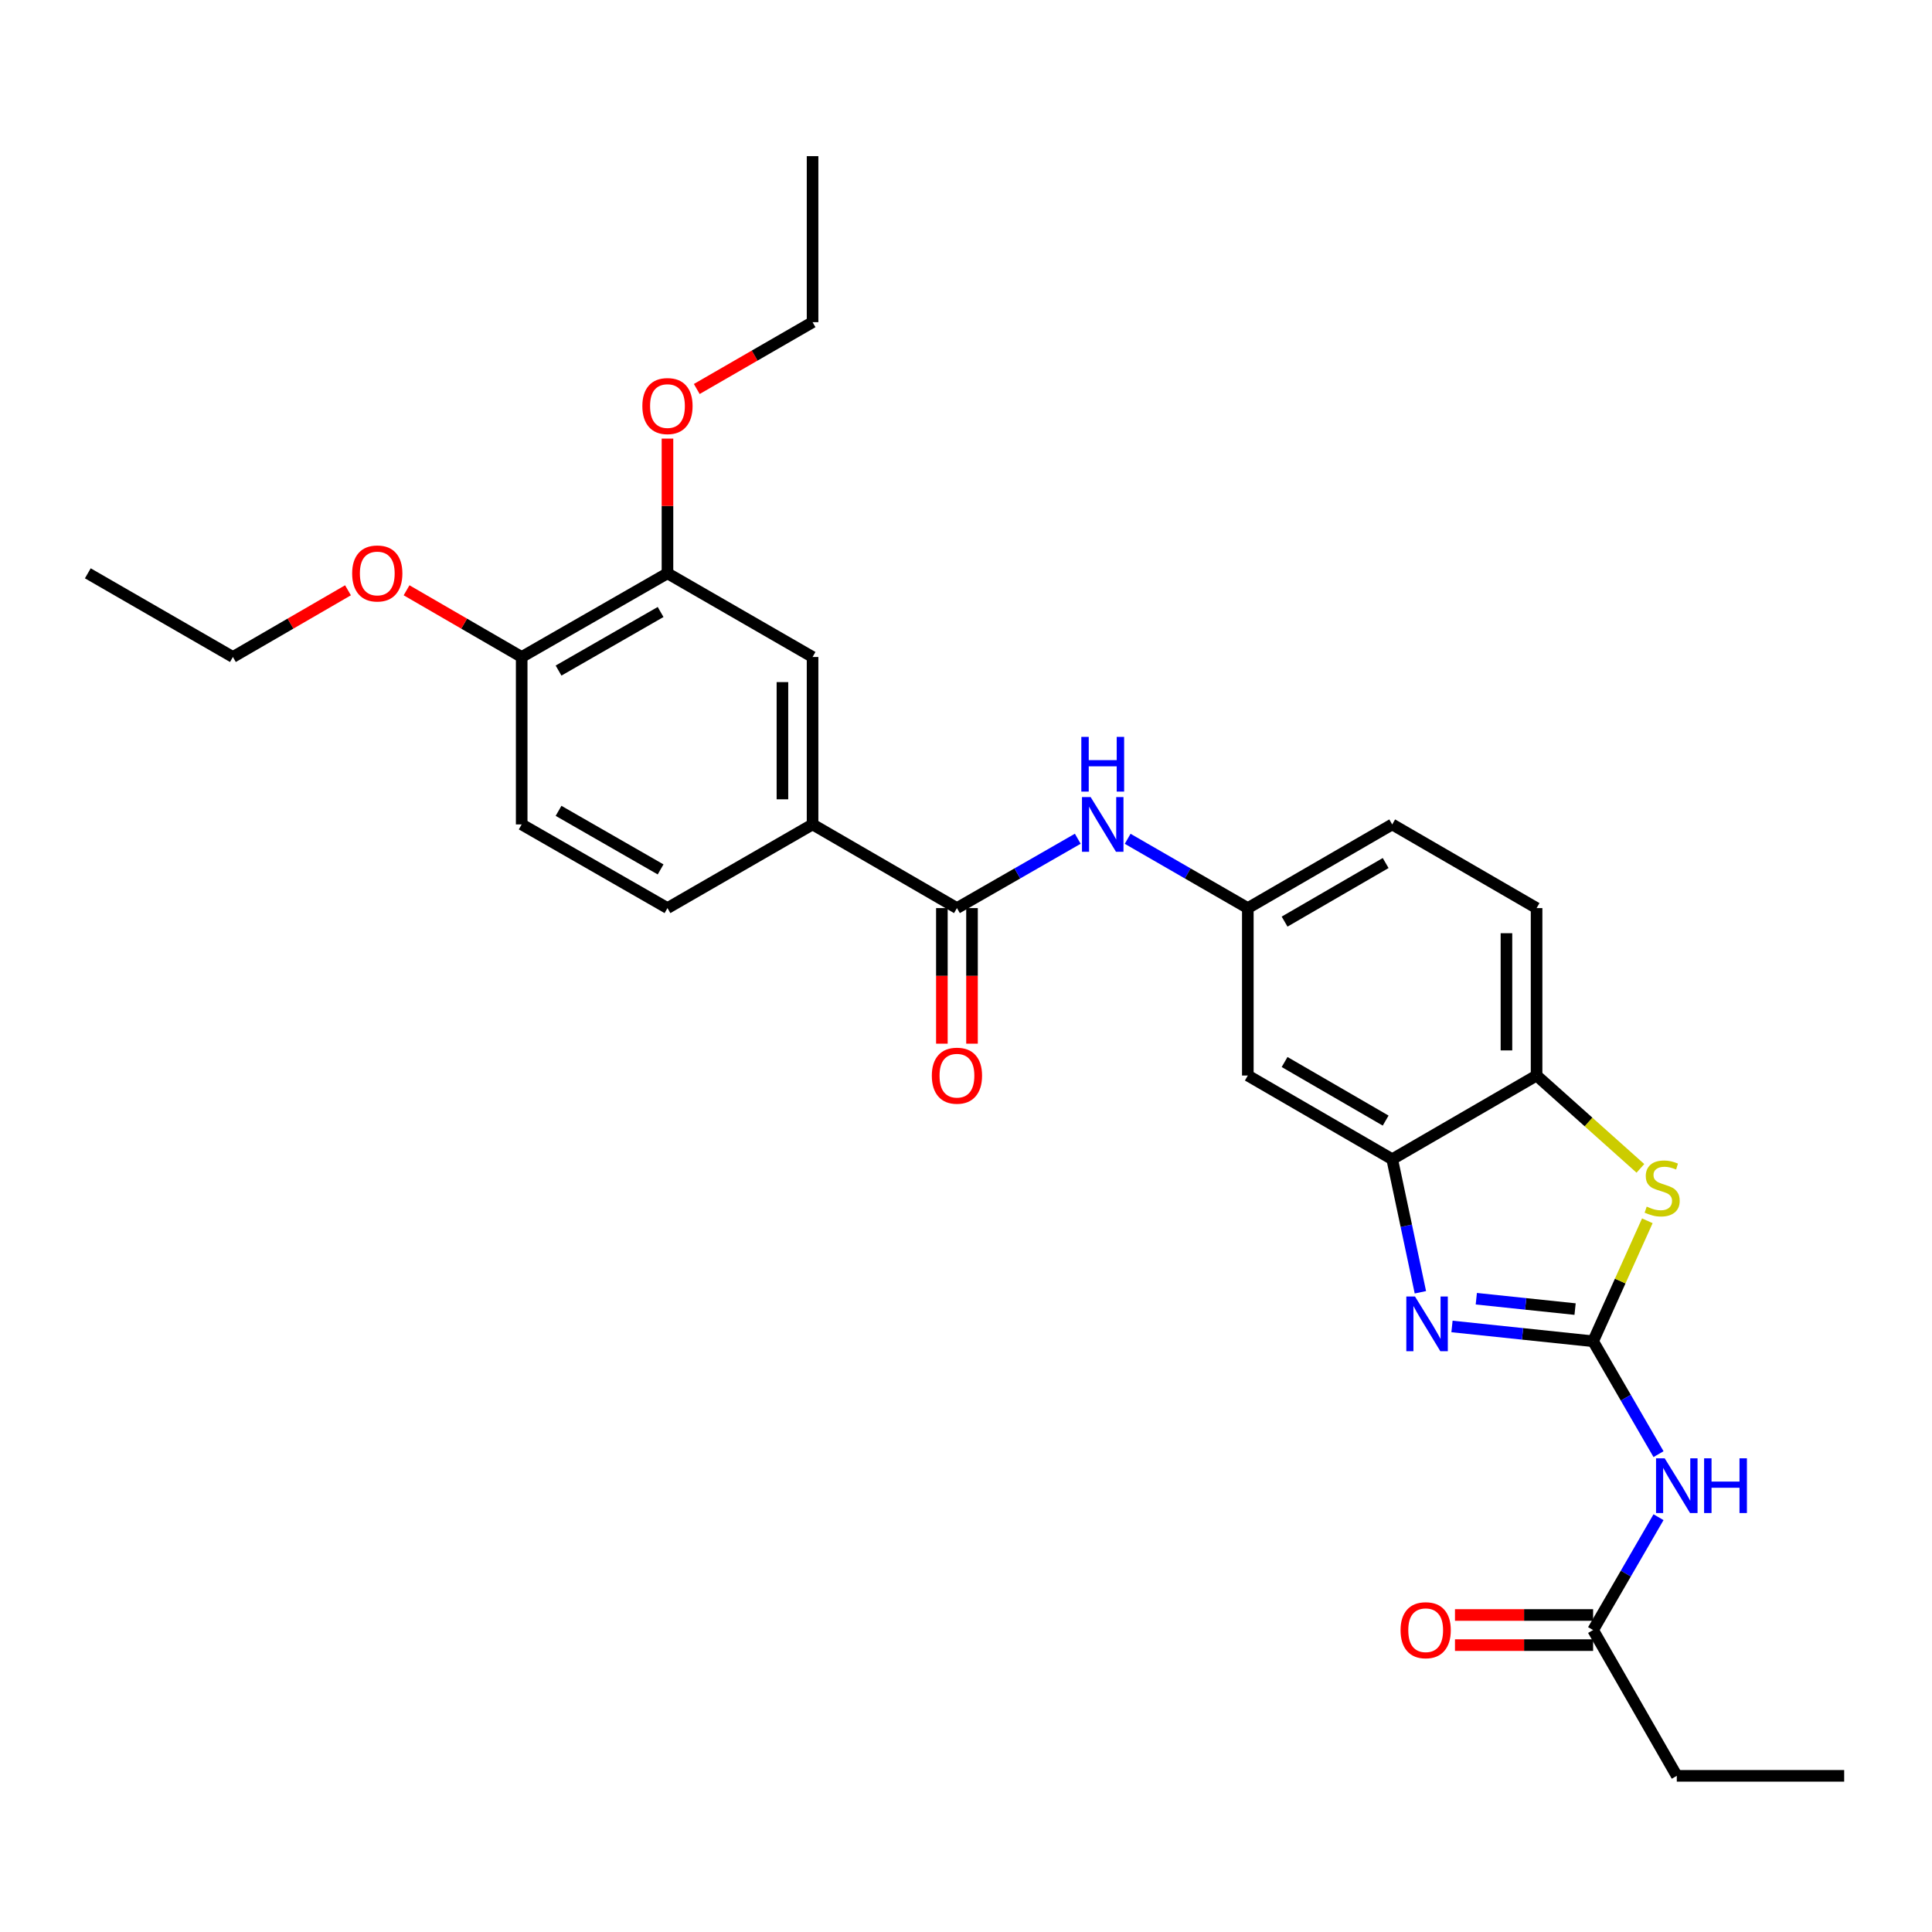 <?xml version='1.0' encoding='iso-8859-1'?>
<svg version='1.1' baseProfile='full'
              xmlns='http://www.w3.org/2000/svg'
                      xmlns:rdkit='http://www.rdkit.org/xml'
                      xmlns:xlink='http://www.w3.org/1999/xlink'
                  xml:space='preserve'
width='1000px' height='1000px' viewBox='0 0 1000 1000'>
<!-- END OF HEADER -->
<rect style='opacity:1.0;fill:#FFFFFF;stroke:none' width='1000' height='1000' x='0' y='0'> </rect>
<path class='bond-0' d='M 824.59,694.244 L 788.07,690.408' style='fill:none;fill-rule:evenodd;stroke:#000000;stroke-width:6px;stroke-linecap:butt;stroke-linejoin:miter;stroke-opacity:1' />
<path class='bond-0' d='M 788.07,690.408 L 751.549,686.572' style='fill:none;fill-rule:evenodd;stroke:#0000FF;stroke-width:6px;stroke-linecap:butt;stroke-linejoin:miter;stroke-opacity:1' />
<path class='bond-0' d='M 815.263,677.583 L 789.699,674.898' style='fill:none;fill-rule:evenodd;stroke:#000000;stroke-width:6px;stroke-linecap:butt;stroke-linejoin:miter;stroke-opacity:1' />
<path class='bond-0' d='M 789.699,674.898 L 764.135,672.212' style='fill:none;fill-rule:evenodd;stroke:#0000FF;stroke-width:6px;stroke-linecap:butt;stroke-linejoin:miter;stroke-opacity:1' />
<path class='bond-1' d='M 824.59,694.244 L 838.622,663.06' style='fill:none;fill-rule:evenodd;stroke:#000000;stroke-width:6px;stroke-linecap:butt;stroke-linejoin:miter;stroke-opacity:1' />
<path class='bond-1' d='M 838.622,663.06 L 852.655,631.876' style='fill:none;fill-rule:evenodd;stroke:#CCCC00;stroke-width:6px;stroke-linecap:butt;stroke-linejoin:miter;stroke-opacity:1' />
<path class='bond-2' d='M 824.59,694.244 L 841.517,723.454' style='fill:none;fill-rule:evenodd;stroke:#000000;stroke-width:6px;stroke-linecap:butt;stroke-linejoin:miter;stroke-opacity:1' />
<path class='bond-2' d='M 841.517,723.454 L 858.445,752.663' style='fill:none;fill-rule:evenodd;stroke:#0000FF;stroke-width:6px;stroke-linecap:butt;stroke-linejoin:miter;stroke-opacity:1' />
<path class='bond-3' d='M 735.188,668.879 L 727.895,634.445' style='fill:none;fill-rule:evenodd;stroke:#0000FF;stroke-width:6px;stroke-linecap:butt;stroke-linejoin:miter;stroke-opacity:1' />
<path class='bond-3' d='M 727.895,634.445 L 720.601,600.012' style='fill:none;fill-rule:evenodd;stroke:#000000;stroke-width:6px;stroke-linecap:butt;stroke-linejoin:miter;stroke-opacity:1' />
<path class='bond-5' d='M 849.07,604.749 L 822.2,580.72' style='fill:none;fill-rule:evenodd;stroke:#CCCC00;stroke-width:6px;stroke-linecap:butt;stroke-linejoin:miter;stroke-opacity:1' />
<path class='bond-5' d='M 822.2,580.72 L 795.331,556.69' style='fill:none;fill-rule:evenodd;stroke:#000000;stroke-width:6px;stroke-linecap:butt;stroke-linejoin:miter;stroke-opacity:1' />
<path class='bond-9' d='M 858.444,785.302 L 841.517,814.507' style='fill:none;fill-rule:evenodd;stroke:#0000FF;stroke-width:6px;stroke-linecap:butt;stroke-linejoin:miter;stroke-opacity:1' />
<path class='bond-9' d='M 841.517,814.507 L 824.59,843.712' style='fill:none;fill-rule:evenodd;stroke:#000000;stroke-width:6px;stroke-linecap:butt;stroke-linejoin:miter;stroke-opacity:1' />
<path class='bond-8' d='M 720.601,600.012 L 645.872,556.69' style='fill:none;fill-rule:evenodd;stroke:#000000;stroke-width:6px;stroke-linecap:butt;stroke-linejoin:miter;stroke-opacity:1' />
<path class='bond-8' d='M 717.214,580.021 L 664.903,549.696' style='fill:none;fill-rule:evenodd;stroke:#000000;stroke-width:6px;stroke-linecap:butt;stroke-linejoin:miter;stroke-opacity:1' />
<path class='bond-28' d='M 720.601,600.012 L 795.331,556.69' style='fill:none;fill-rule:evenodd;stroke:#000000;stroke-width:6px;stroke-linecap:butt;stroke-linejoin:miter;stroke-opacity:1' />
<path class='bond-4' d='M 495.313,470.03 L 526.584,452.081' style='fill:none;fill-rule:evenodd;stroke:#000000;stroke-width:6px;stroke-linecap:butt;stroke-linejoin:miter;stroke-opacity:1' />
<path class='bond-4' d='M 526.584,452.081 L 557.855,434.131' style='fill:none;fill-rule:evenodd;stroke:#0000FF;stroke-width:6px;stroke-linecap:butt;stroke-linejoin:miter;stroke-opacity:1' />
<path class='bond-7' d='M 495.313,470.03 L 420.583,426.718' style='fill:none;fill-rule:evenodd;stroke:#000000;stroke-width:6px;stroke-linecap:butt;stroke-linejoin:miter;stroke-opacity:1' />
<path class='bond-14' d='M 487.515,470.03 L 487.515,505.117' style='fill:none;fill-rule:evenodd;stroke:#000000;stroke-width:6px;stroke-linecap:butt;stroke-linejoin:miter;stroke-opacity:1' />
<path class='bond-14' d='M 487.515,505.117 L 487.515,540.204' style='fill:none;fill-rule:evenodd;stroke:#FF0000;stroke-width:6px;stroke-linecap:butt;stroke-linejoin:miter;stroke-opacity:1' />
<path class='bond-14' d='M 503.11,470.03 L 503.11,505.117' style='fill:none;fill-rule:evenodd;stroke:#000000;stroke-width:6px;stroke-linecap:butt;stroke-linejoin:miter;stroke-opacity:1' />
<path class='bond-14' d='M 503.11,505.117 L 503.11,540.204' style='fill:none;fill-rule:evenodd;stroke:#FF0000;stroke-width:6px;stroke-linecap:butt;stroke-linejoin:miter;stroke-opacity:1' />
<path class='bond-17' d='M 795.331,556.69 L 795.331,470.03' style='fill:none;fill-rule:evenodd;stroke:#000000;stroke-width:6px;stroke-linecap:butt;stroke-linejoin:miter;stroke-opacity:1' />
<path class='bond-17' d='M 779.735,543.691 L 779.735,483.029' style='fill:none;fill-rule:evenodd;stroke:#000000;stroke-width:6px;stroke-linecap:butt;stroke-linejoin:miter;stroke-opacity:1' />
<path class='bond-6' d='M 583.677,434.161 L 614.775,452.096' style='fill:none;fill-rule:evenodd;stroke:#0000FF;stroke-width:6px;stroke-linecap:butt;stroke-linejoin:miter;stroke-opacity:1' />
<path class='bond-6' d='M 614.775,452.096 L 645.872,470.03' style='fill:none;fill-rule:evenodd;stroke:#000000;stroke-width:6px;stroke-linecap:butt;stroke-linejoin:miter;stroke-opacity:1' />
<path class='bond-10' d='M 420.583,426.718 L 420.583,340.057' style='fill:none;fill-rule:evenodd;stroke:#000000;stroke-width:6px;stroke-linecap:butt;stroke-linejoin:miter;stroke-opacity:1' />
<path class='bond-10' d='M 404.988,413.719 L 404.988,353.056' style='fill:none;fill-rule:evenodd;stroke:#000000;stroke-width:6px;stroke-linecap:butt;stroke-linejoin:miter;stroke-opacity:1' />
<path class='bond-15' d='M 420.583,426.718 L 345.481,470.03' style='fill:none;fill-rule:evenodd;stroke:#000000;stroke-width:6px;stroke-linecap:butt;stroke-linejoin:miter;stroke-opacity:1' />
<path class='bond-12' d='M 645.872,556.69 L 645.872,470.03' style='fill:none;fill-rule:evenodd;stroke:#000000;stroke-width:6px;stroke-linecap:butt;stroke-linejoin:miter;stroke-opacity:1' />
<path class='bond-16' d='M 824.59,835.914 L 788.843,835.914' style='fill:none;fill-rule:evenodd;stroke:#000000;stroke-width:6px;stroke-linecap:butt;stroke-linejoin:miter;stroke-opacity:1' />
<path class='bond-16' d='M 788.843,835.914 L 753.096,835.914' style='fill:none;fill-rule:evenodd;stroke:#FF0000;stroke-width:6px;stroke-linecap:butt;stroke-linejoin:miter;stroke-opacity:1' />
<path class='bond-16' d='M 824.59,851.51 L 788.843,851.51' style='fill:none;fill-rule:evenodd;stroke:#000000;stroke-width:6px;stroke-linecap:butt;stroke-linejoin:miter;stroke-opacity:1' />
<path class='bond-16' d='M 788.843,851.51 L 753.096,851.51' style='fill:none;fill-rule:evenodd;stroke:#FF0000;stroke-width:6px;stroke-linecap:butt;stroke-linejoin:miter;stroke-opacity:1' />
<path class='bond-22' d='M 824.59,843.712 L 867.903,919.178' style='fill:none;fill-rule:evenodd;stroke:#000000;stroke-width:6px;stroke-linecap:butt;stroke-linejoin:miter;stroke-opacity:1' />
<path class='bond-11' d='M 420.583,340.057 L 345.481,296.745' style='fill:none;fill-rule:evenodd;stroke:#000000;stroke-width:6px;stroke-linecap:butt;stroke-linejoin:miter;stroke-opacity:1' />
<path class='bond-20' d='M 345.481,296.745 L 345.481,261.882' style='fill:none;fill-rule:evenodd;stroke:#000000;stroke-width:6px;stroke-linecap:butt;stroke-linejoin:miter;stroke-opacity:1' />
<path class='bond-20' d='M 345.481,261.882 L 345.481,227.019' style='fill:none;fill-rule:evenodd;stroke:#FF0000;stroke-width:6px;stroke-linecap:butt;stroke-linejoin:miter;stroke-opacity:1' />
<path class='bond-30' d='M 345.481,296.745 L 270.024,340.057' style='fill:none;fill-rule:evenodd;stroke:#000000;stroke-width:6px;stroke-linecap:butt;stroke-linejoin:miter;stroke-opacity:1' />
<path class='bond-30' d='M 341.927,316.767 L 289.106,347.086' style='fill:none;fill-rule:evenodd;stroke:#000000;stroke-width:6px;stroke-linecap:butt;stroke-linejoin:miter;stroke-opacity:1' />
<path class='bond-29' d='M 645.872,470.03 L 720.601,426.718' style='fill:none;fill-rule:evenodd;stroke:#000000;stroke-width:6px;stroke-linecap:butt;stroke-linejoin:miter;stroke-opacity:1' />
<path class='bond-29' d='M 664.902,477.026 L 717.212,446.708' style='fill:none;fill-rule:evenodd;stroke:#000000;stroke-width:6px;stroke-linecap:butt;stroke-linejoin:miter;stroke-opacity:1' />
<path class='bond-13' d='M 270.024,340.057 L 270.024,426.718' style='fill:none;fill-rule:evenodd;stroke:#000000;stroke-width:6px;stroke-linecap:butt;stroke-linejoin:miter;stroke-opacity:1' />
<path class='bond-21' d='M 270.024,340.057 L 240.231,322.793' style='fill:none;fill-rule:evenodd;stroke:#000000;stroke-width:6px;stroke-linecap:butt;stroke-linejoin:miter;stroke-opacity:1' />
<path class='bond-21' d='M 240.231,322.793 L 210.437,305.529' style='fill:none;fill-rule:evenodd;stroke:#FF0000;stroke-width:6px;stroke-linecap:butt;stroke-linejoin:miter;stroke-opacity:1' />
<path class='bond-18' d='M 345.481,470.03 L 270.024,426.718' style='fill:none;fill-rule:evenodd;stroke:#000000;stroke-width:6px;stroke-linecap:butt;stroke-linejoin:miter;stroke-opacity:1' />
<path class='bond-18' d='M 341.927,450.008 L 289.106,419.689' style='fill:none;fill-rule:evenodd;stroke:#000000;stroke-width:6px;stroke-linecap:butt;stroke-linejoin:miter;stroke-opacity:1' />
<path class='bond-19' d='M 795.331,470.03 L 720.601,426.718' style='fill:none;fill-rule:evenodd;stroke:#000000;stroke-width:6px;stroke-linecap:butt;stroke-linejoin:miter;stroke-opacity:1' />
<path class='bond-23' d='M 360.649,201.34 L 390.616,184.047' style='fill:none;fill-rule:evenodd;stroke:#FF0000;stroke-width:6px;stroke-linecap:butt;stroke-linejoin:miter;stroke-opacity:1' />
<path class='bond-23' d='M 390.616,184.047 L 420.583,166.754' style='fill:none;fill-rule:evenodd;stroke:#000000;stroke-width:6px;stroke-linecap:butt;stroke-linejoin:miter;stroke-opacity:1' />
<path class='bond-24' d='M 180.118,305.531 L 150.333,322.794' style='fill:none;fill-rule:evenodd;stroke:#FF0000;stroke-width:6px;stroke-linecap:butt;stroke-linejoin:miter;stroke-opacity:1' />
<path class='bond-24' d='M 150.333,322.794 L 120.548,340.057' style='fill:none;fill-rule:evenodd;stroke:#000000;stroke-width:6px;stroke-linecap:butt;stroke-linejoin:miter;stroke-opacity:1' />
<path class='bond-25' d='M 867.903,919.178 L 954.545,919.178' style='fill:none;fill-rule:evenodd;stroke:#000000;stroke-width:6px;stroke-linecap:butt;stroke-linejoin:miter;stroke-opacity:1' />
<path class='bond-26' d='M 420.583,166.754 L 420.583,80.822' style='fill:none;fill-rule:evenodd;stroke:#000000;stroke-width:6px;stroke-linecap:butt;stroke-linejoin:miter;stroke-opacity:1' />
<path class='bond-27' d='M 120.548,340.057 L 45.455,296.745' style='fill:none;fill-rule:evenodd;stroke:#000000;stroke-width:6px;stroke-linecap:butt;stroke-linejoin:miter;stroke-opacity:1' />
<path  class='atom-1' d='M 732.389 671.056
L 741.669 686.056
Q 742.589 687.536, 744.069 690.216
Q 745.549 692.896, 745.629 693.056
L 745.629 671.056
L 749.389 671.056
L 749.389 699.376
L 745.509 699.376
L 735.549 682.976
Q 734.389 681.056, 733.149 678.856
Q 731.949 676.656, 731.589 675.976
L 731.589 699.376
L 727.909 699.376
L 727.909 671.056
L 732.389 671.056
' fill='#0000FF'/>
<path  class='atom-2' d='M 852.33 624.539
Q 852.65 624.659, 853.97 625.219
Q 855.29 625.779, 856.73 626.139
Q 858.21 626.459, 859.65 626.459
Q 862.33 626.459, 863.89 625.179
Q 865.45 623.859, 865.45 621.579
Q 865.45 620.019, 864.65 619.059
Q 863.89 618.099, 862.69 617.579
Q 861.49 617.059, 859.49 616.459
Q 856.97 615.699, 855.45 614.979
Q 853.97 614.259, 852.89 612.739
Q 851.85 611.219, 851.85 608.659
Q 851.85 605.099, 854.25 602.899
Q 856.69 600.699, 861.49 600.699
Q 864.77 600.699, 868.49 602.259
L 867.57 605.339
Q 864.17 603.939, 861.61 603.939
Q 858.85 603.939, 857.33 605.099
Q 855.81 606.219, 855.85 608.179
Q 855.85 609.699, 856.61 610.619
Q 857.41 611.539, 858.53 612.059
Q 859.69 612.579, 861.61 613.179
Q 864.17 613.979, 865.69 614.779
Q 867.21 615.579, 868.29 617.219
Q 869.41 618.819, 869.41 621.579
Q 869.41 625.499, 866.77 627.619
Q 864.17 629.699, 859.81 629.699
Q 857.29 629.699, 855.37 629.139
Q 853.49 628.619, 851.25 627.699
L 852.33 624.539
' fill='#CCCC00'/>
<path  class='atom-3' d='M 861.643 754.823
L 870.923 769.823
Q 871.843 771.303, 873.323 773.983
Q 874.803 776.663, 874.883 776.823
L 874.883 754.823
L 878.643 754.823
L 878.643 783.143
L 874.763 783.143
L 864.803 766.743
Q 863.643 764.823, 862.403 762.623
Q 861.203 760.423, 860.843 759.743
L 860.843 783.143
L 857.163 783.143
L 857.163 754.823
L 861.643 754.823
' fill='#0000FF'/>
<path  class='atom-3' d='M 882.043 754.823
L 885.883 754.823
L 885.883 766.863
L 900.363 766.863
L 900.363 754.823
L 904.203 754.823
L 904.203 783.143
L 900.363 783.143
L 900.363 770.063
L 885.883 770.063
L 885.883 783.143
L 882.043 783.143
L 882.043 754.823
' fill='#0000FF'/>
<path  class='atom-7' d='M 564.51 412.558
L 573.79 427.558
Q 574.71 429.038, 576.19 431.718
Q 577.67 434.398, 577.75 434.558
L 577.75 412.558
L 581.51 412.558
L 581.51 440.878
L 577.63 440.878
L 567.67 424.478
Q 566.51 422.558, 565.27 420.358
Q 564.07 418.158, 563.71 417.478
L 563.71 440.878
L 560.03 440.878
L 560.03 412.558
L 564.51 412.558
' fill='#0000FF'/>
<path  class='atom-7' d='M 559.69 381.406
L 563.53 381.406
L 563.53 393.446
L 578.01 393.446
L 578.01 381.406
L 581.85 381.406
L 581.85 409.726
L 578.01 409.726
L 578.01 396.646
L 563.53 396.646
L 563.53 409.726
L 559.69 409.726
L 559.69 381.406
' fill='#0000FF'/>
<path  class='atom-15' d='M 482.313 556.77
Q 482.313 549.97, 485.673 546.17
Q 489.033 542.37, 495.313 542.37
Q 501.593 542.37, 504.953 546.17
Q 508.313 549.97, 508.313 556.77
Q 508.313 563.65, 504.913 567.57
Q 501.513 571.45, 495.313 571.45
Q 489.073 571.45, 485.673 567.57
Q 482.313 563.69, 482.313 556.77
M 495.313 568.25
Q 499.633 568.25, 501.953 565.37
Q 504.313 562.45, 504.313 556.77
Q 504.313 551.21, 501.953 548.41
Q 499.633 545.57, 495.313 545.57
Q 490.993 545.57, 488.633 548.37
Q 486.313 551.17, 486.313 556.77
Q 486.313 562.49, 488.633 565.37
Q 490.993 568.25, 495.313 568.25
' fill='#FF0000'/>
<path  class='atom-17' d='M 724.93 843.792
Q 724.93 836.992, 728.29 833.192
Q 731.65 829.392, 737.93 829.392
Q 744.21 829.392, 747.57 833.192
Q 750.93 836.992, 750.93 843.792
Q 750.93 850.672, 747.53 854.592
Q 744.13 858.472, 737.93 858.472
Q 731.69 858.472, 728.29 854.592
Q 724.93 850.712, 724.93 843.792
M 737.93 855.272
Q 742.25 855.272, 744.57 852.392
Q 746.93 849.472, 746.93 843.792
Q 746.93 838.232, 744.57 835.432
Q 742.25 832.592, 737.93 832.592
Q 733.61 832.592, 731.25 835.392
Q 728.93 838.192, 728.93 843.792
Q 728.93 849.512, 731.25 852.392
Q 733.61 855.272, 737.93 855.272
' fill='#FF0000'/>
<path  class='atom-21' d='M 332.481 210.173
Q 332.481 203.373, 335.841 199.573
Q 339.201 195.773, 345.481 195.773
Q 351.761 195.773, 355.121 199.573
Q 358.481 203.373, 358.481 210.173
Q 358.481 217.053, 355.081 220.973
Q 351.681 224.853, 345.481 224.853
Q 339.241 224.853, 335.841 220.973
Q 332.481 217.093, 332.481 210.173
M 345.481 221.653
Q 349.801 221.653, 352.121 218.773
Q 354.481 215.853, 354.481 210.173
Q 354.481 204.613, 352.121 201.813
Q 349.801 198.973, 345.481 198.973
Q 341.161 198.973, 338.801 201.773
Q 336.481 204.573, 336.481 210.173
Q 336.481 215.893, 338.801 218.773
Q 341.161 221.653, 345.481 221.653
' fill='#FF0000'/>
<path  class='atom-22' d='M 182.277 296.825
Q 182.277 290.025, 185.637 286.225
Q 188.997 282.425, 195.277 282.425
Q 201.557 282.425, 204.917 286.225
Q 208.277 290.025, 208.277 296.825
Q 208.277 303.705, 204.877 307.625
Q 201.477 311.505, 195.277 311.505
Q 189.037 311.505, 185.637 307.625
Q 182.277 303.745, 182.277 296.825
M 195.277 308.305
Q 199.597 308.305, 201.917 305.425
Q 204.277 302.505, 204.277 296.825
Q 204.277 291.265, 201.917 288.465
Q 199.597 285.625, 195.277 285.625
Q 190.957 285.625, 188.597 288.425
Q 186.277 291.225, 186.277 296.825
Q 186.277 302.545, 188.597 305.425
Q 190.957 308.305, 195.277 308.305
' fill='#FF0000'/>
</svg>
